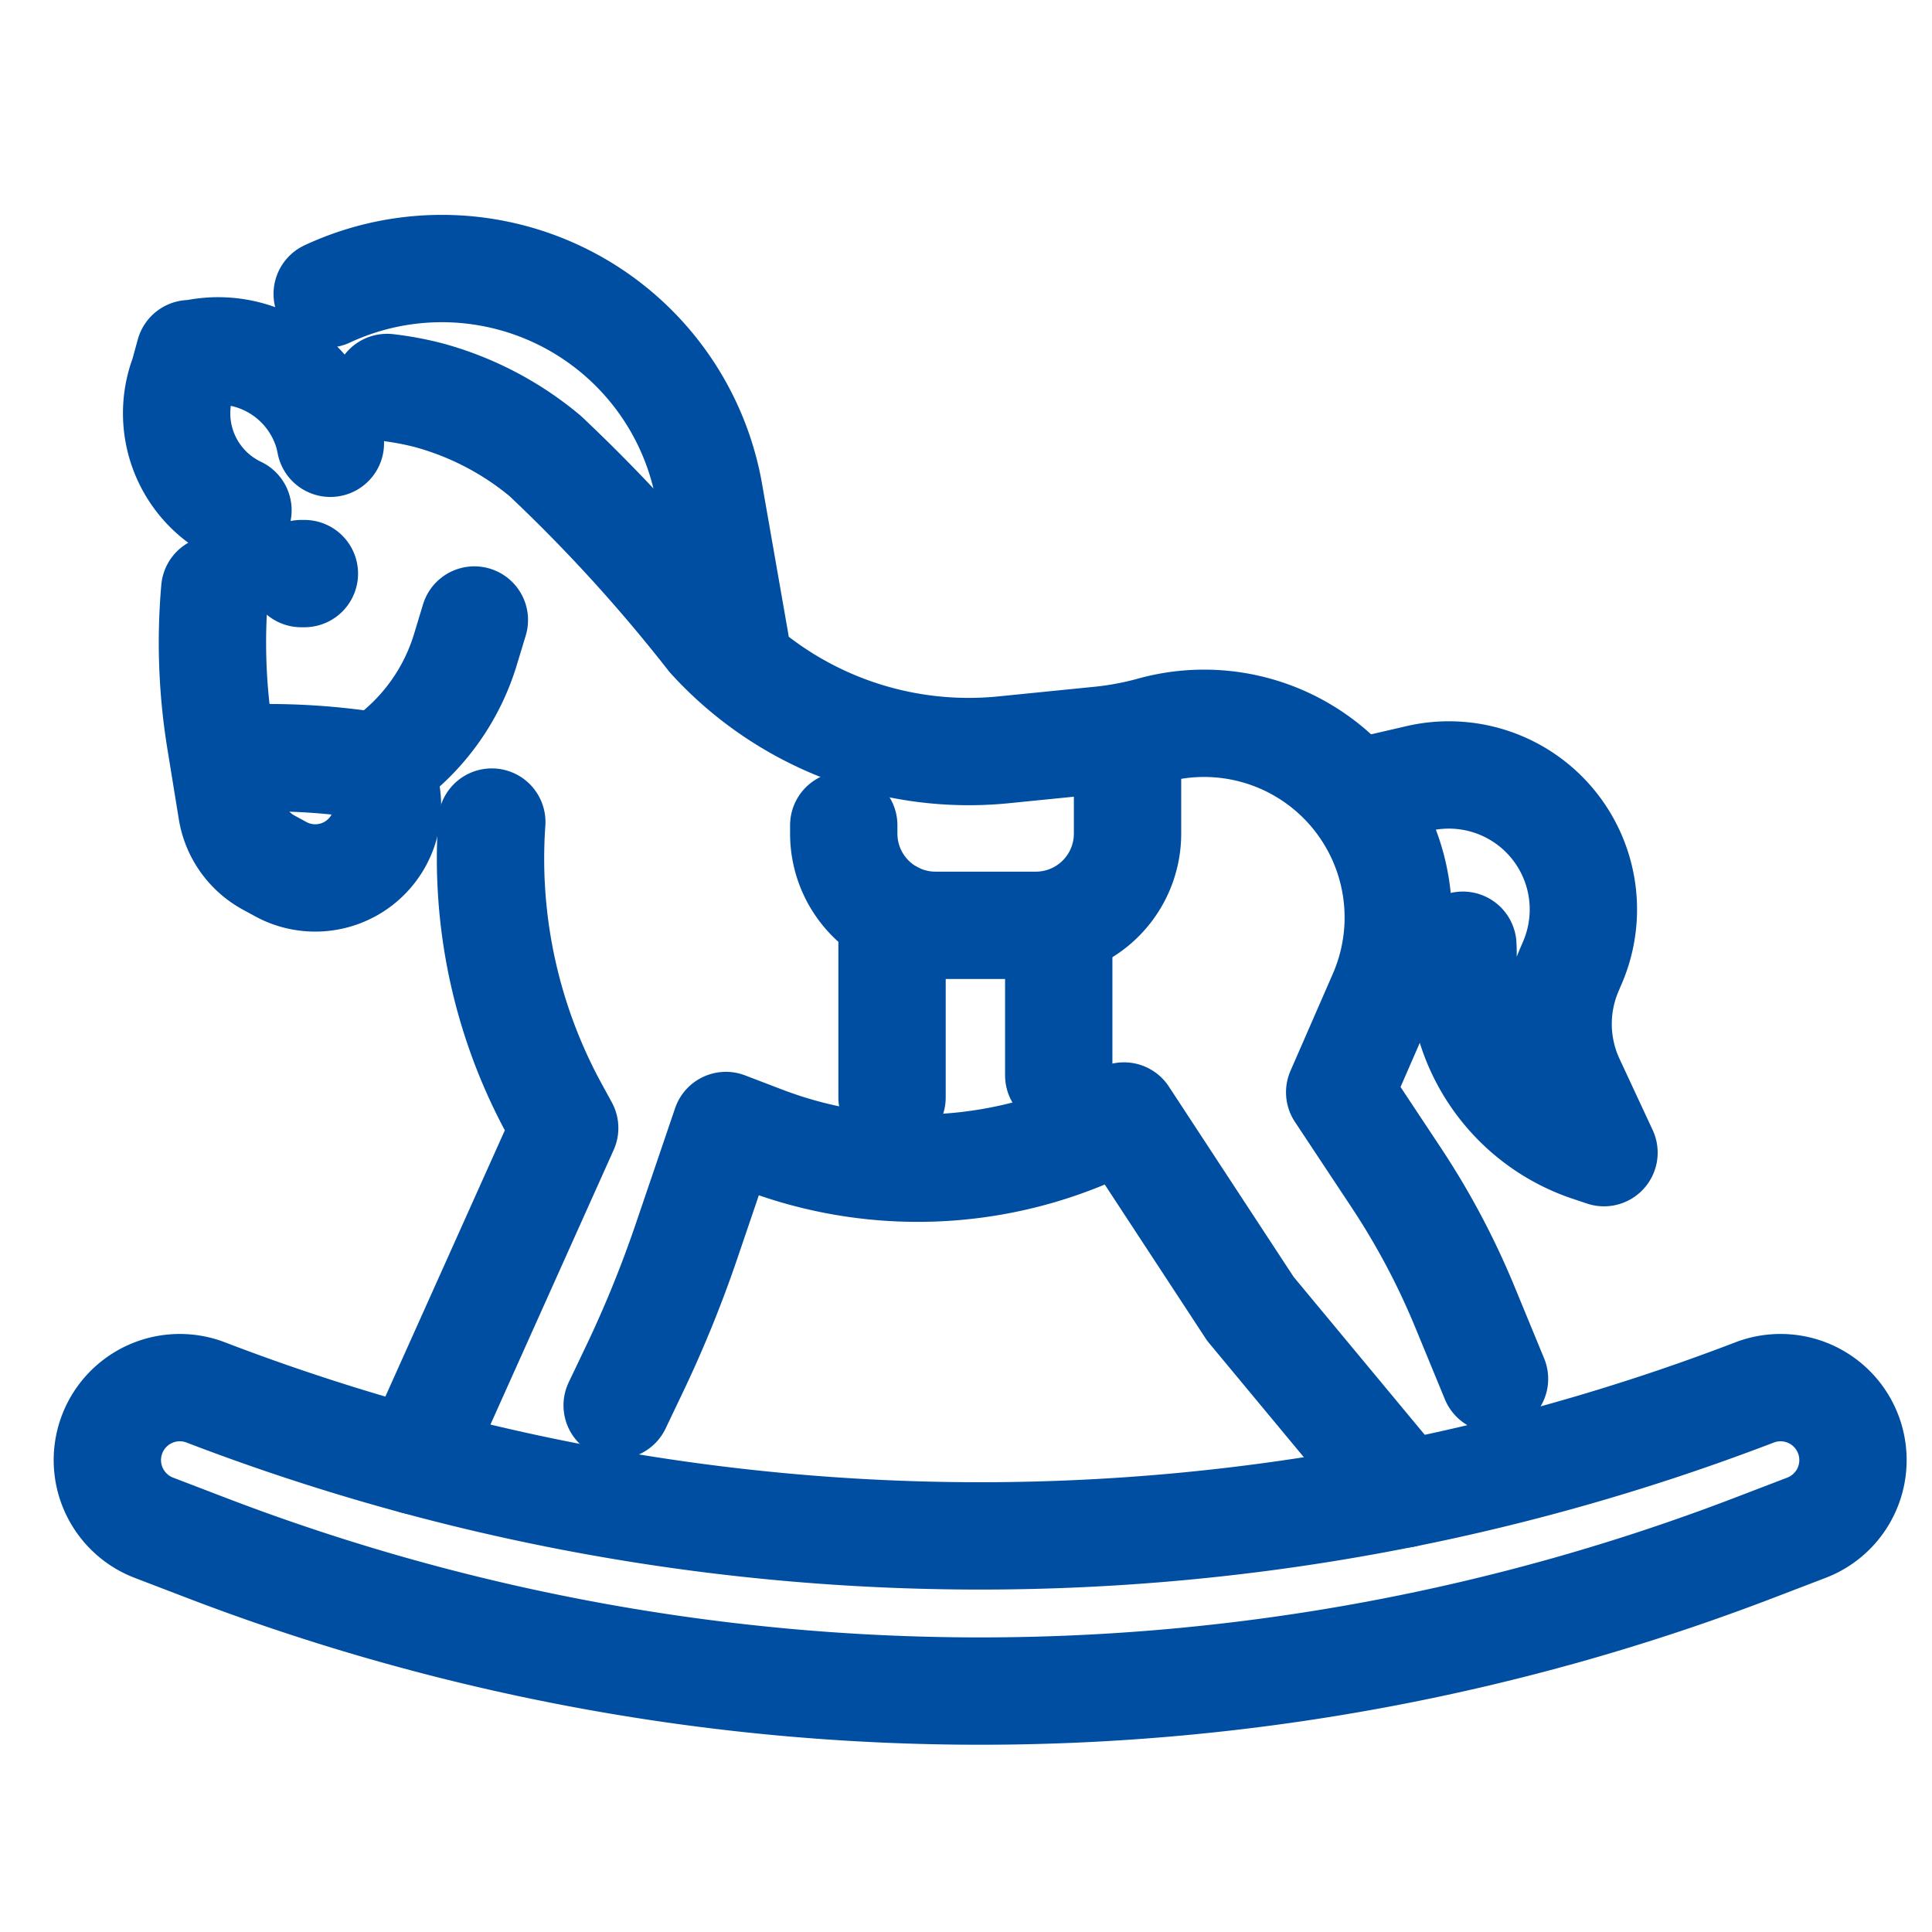 <svg xmlns="http://www.w3.org/2000/svg" xmlns:xlink="http://www.w3.org/1999/xlink" width="36" height="36" viewBox="0 0 36 36">
  <defs>
    <clipPath id="clip-kindergarten">
      <rect width="36" height="36"/>
    </clipPath>
  </defs>
  <g id="kindergarten" clip-path="url(#clip-kindergarten)">
    <g id="Group_11" data-name="Group 11" transform="translate(1.542 4.542)">
      <g id="Group_12" data-name="Group 12">
        <path id="Path_15" data-name="Path 15" d="M5.335,165.861l-.968-.371a1.35,1.35,0,1,1,.967-2.521h0a40.285,40.285,0,0,0,28.86,0,1.35,1.35,0,1,1,.967,2.521l-.968.371A40.284,40.284,0,0,1,5.335,165.861Z" transform="translate(-3.042 -141.565)" fill="none" stroke="#004ea2" stroke-linecap="round" stroke-linejoin="round" stroke-width="2"/>
        <path id="Path_16" data-name="Path 16" d="M90.753,131.248,87.89,127.8l-2.356-3.594a8.085,8.085,0,0,1-6.736.438l-.682-.261-.735,2.16a21.9,21.9,0,0,1-.971,2.385l-.32.67" transform="translate(-66.132 -107.953)" fill="none" stroke="#004ea2" stroke-linecap="round" stroke-linejoin="round" stroke-width="2"/>
        <path id="Path_17" data-name="Path 17" d="M47.368,94.235l2.782-6.2-.191-.35a9.75,9.75,0,0,1-1.167-5.351" transform="translate(-41.17 -71.558)" fill="none" stroke="#004ea2" stroke-linecap="round" stroke-linejoin="round" stroke-width="2"/>
        <path id="Path_18" data-name="Path 18" d="M184.015,75.894l.81-.188a2.506,2.506,0,0,1,2.873,3.422l-.068.159a2.538,2.538,0,0,0,.034,2.064l.618,1.328-.266-.089a3.472,3.472,0,0,1-2.364-3.5,2.166,2.166,0,0,0,0-.276" transform="translate(-159.936 -65.743)" fill="none" stroke="#004ea2" stroke-linecap="round" stroke-linejoin="round" stroke-width="2"/>
        <path id="Path_19" data-name="Path 19" d="M113.648,70.488v1.766a1.709,1.709,0,0,1-1.709,1.71h-1.87a1.709,1.709,0,0,1-1.709-1.71V72.1" transform="translate(-94.18 -61.264)" fill="none" stroke="#004ea2" stroke-linecap="round" stroke-linejoin="round" stroke-width="2"/>
        <line id="Line_9" data-name="Line 9" y2="3.411" transform="translate(15.08 12.497)" fill="none" stroke="#004ea2" stroke-linecap="round" stroke-linejoin="round" stroke-width="2"/>
        <line id="Line_10" data-name="Line 10" y2="2.796" transform="translate(18.186 12.7)" fill="none" stroke="#004ea2" stroke-linecap="round" stroke-linejoin="round" stroke-width="2"/>
        <line id="Line_11" data-name="Line 11" x2="0.058" transform="translate(4.072 6.146)" fill="none" stroke="#004ea2" stroke-linecap="round" stroke-linejoin="round" stroke-width="2"/>
        <path id="Path_20" data-name="Path 20" d="M23.33,49.762l-.166.548a4,4,0,0,1-1.224,1.877l-.375.321.1.364A1.346,1.346,0,0,1,19.714,54.4l-.22-.12a1.346,1.346,0,0,1-.684-.966l-.217-1.336a11.32,11.32,0,0,1-.1-2.786" transform="translate(-16.033 -42.751)" fill="none" stroke="#004ea2" stroke-linecap="round" stroke-linejoin="round" stroke-width="2"/>
        <path id="Path_21" data-name="Path 21" d="M22.514,73.19a12.633,12.633,0,0,1,2.269.113" transform="translate(-19.568 -63.604)" fill="none" stroke="#004ea2" stroke-linecap="round" stroke-linejoin="round" stroke-width="2"/>
        <path id="Path_22" data-name="Path 22" d="M16.392,17.187l-.029-.137a2.134,2.134,0,0,0-2.495-1.541l-.1.008-.11.4a2,2,0,0,0,1.012,2.518" transform="translate(-11.778 -13.469)" fill="none" stroke="#004ea2" stroke-linecap="round" stroke-linejoin="round" stroke-width="2"/>
        <path id="Path_23" data-name="Path 23" d="M43.328,20.462a5.627,5.627,0,0,1,.779.145,5.73,5.73,0,0,1,2.167,1.131,30.187,30.187,0,0,1,3.081,3.38l.029.032a6.505,6.505,0,0,0,5.459,2.061l1.706-.171a5.925,5.925,0,0,0,1.02-.184,3.618,3.618,0,0,1,4.3,4.928l-.79,1.811,1.06,1.6a14.04,14.04,0,0,1,1.269,2.391l.556,1.349" transform="translate(-37.658 -17.784)" fill="none" stroke="#004ea2" stroke-linecap="round" stroke-linejoin="round" stroke-width="2"/>
        <path id="Path_24" data-name="Path 24" d="M34.806,3.976a5.058,5.058,0,0,1,7.118,3.712l.485,2.772" transform="translate(-30.251 -3.041)" fill="none" stroke="#004ea2" stroke-linecap="round" stroke-linejoin="round" stroke-width="2"/>
      </g>
    </g>
  </g>
</svg>
